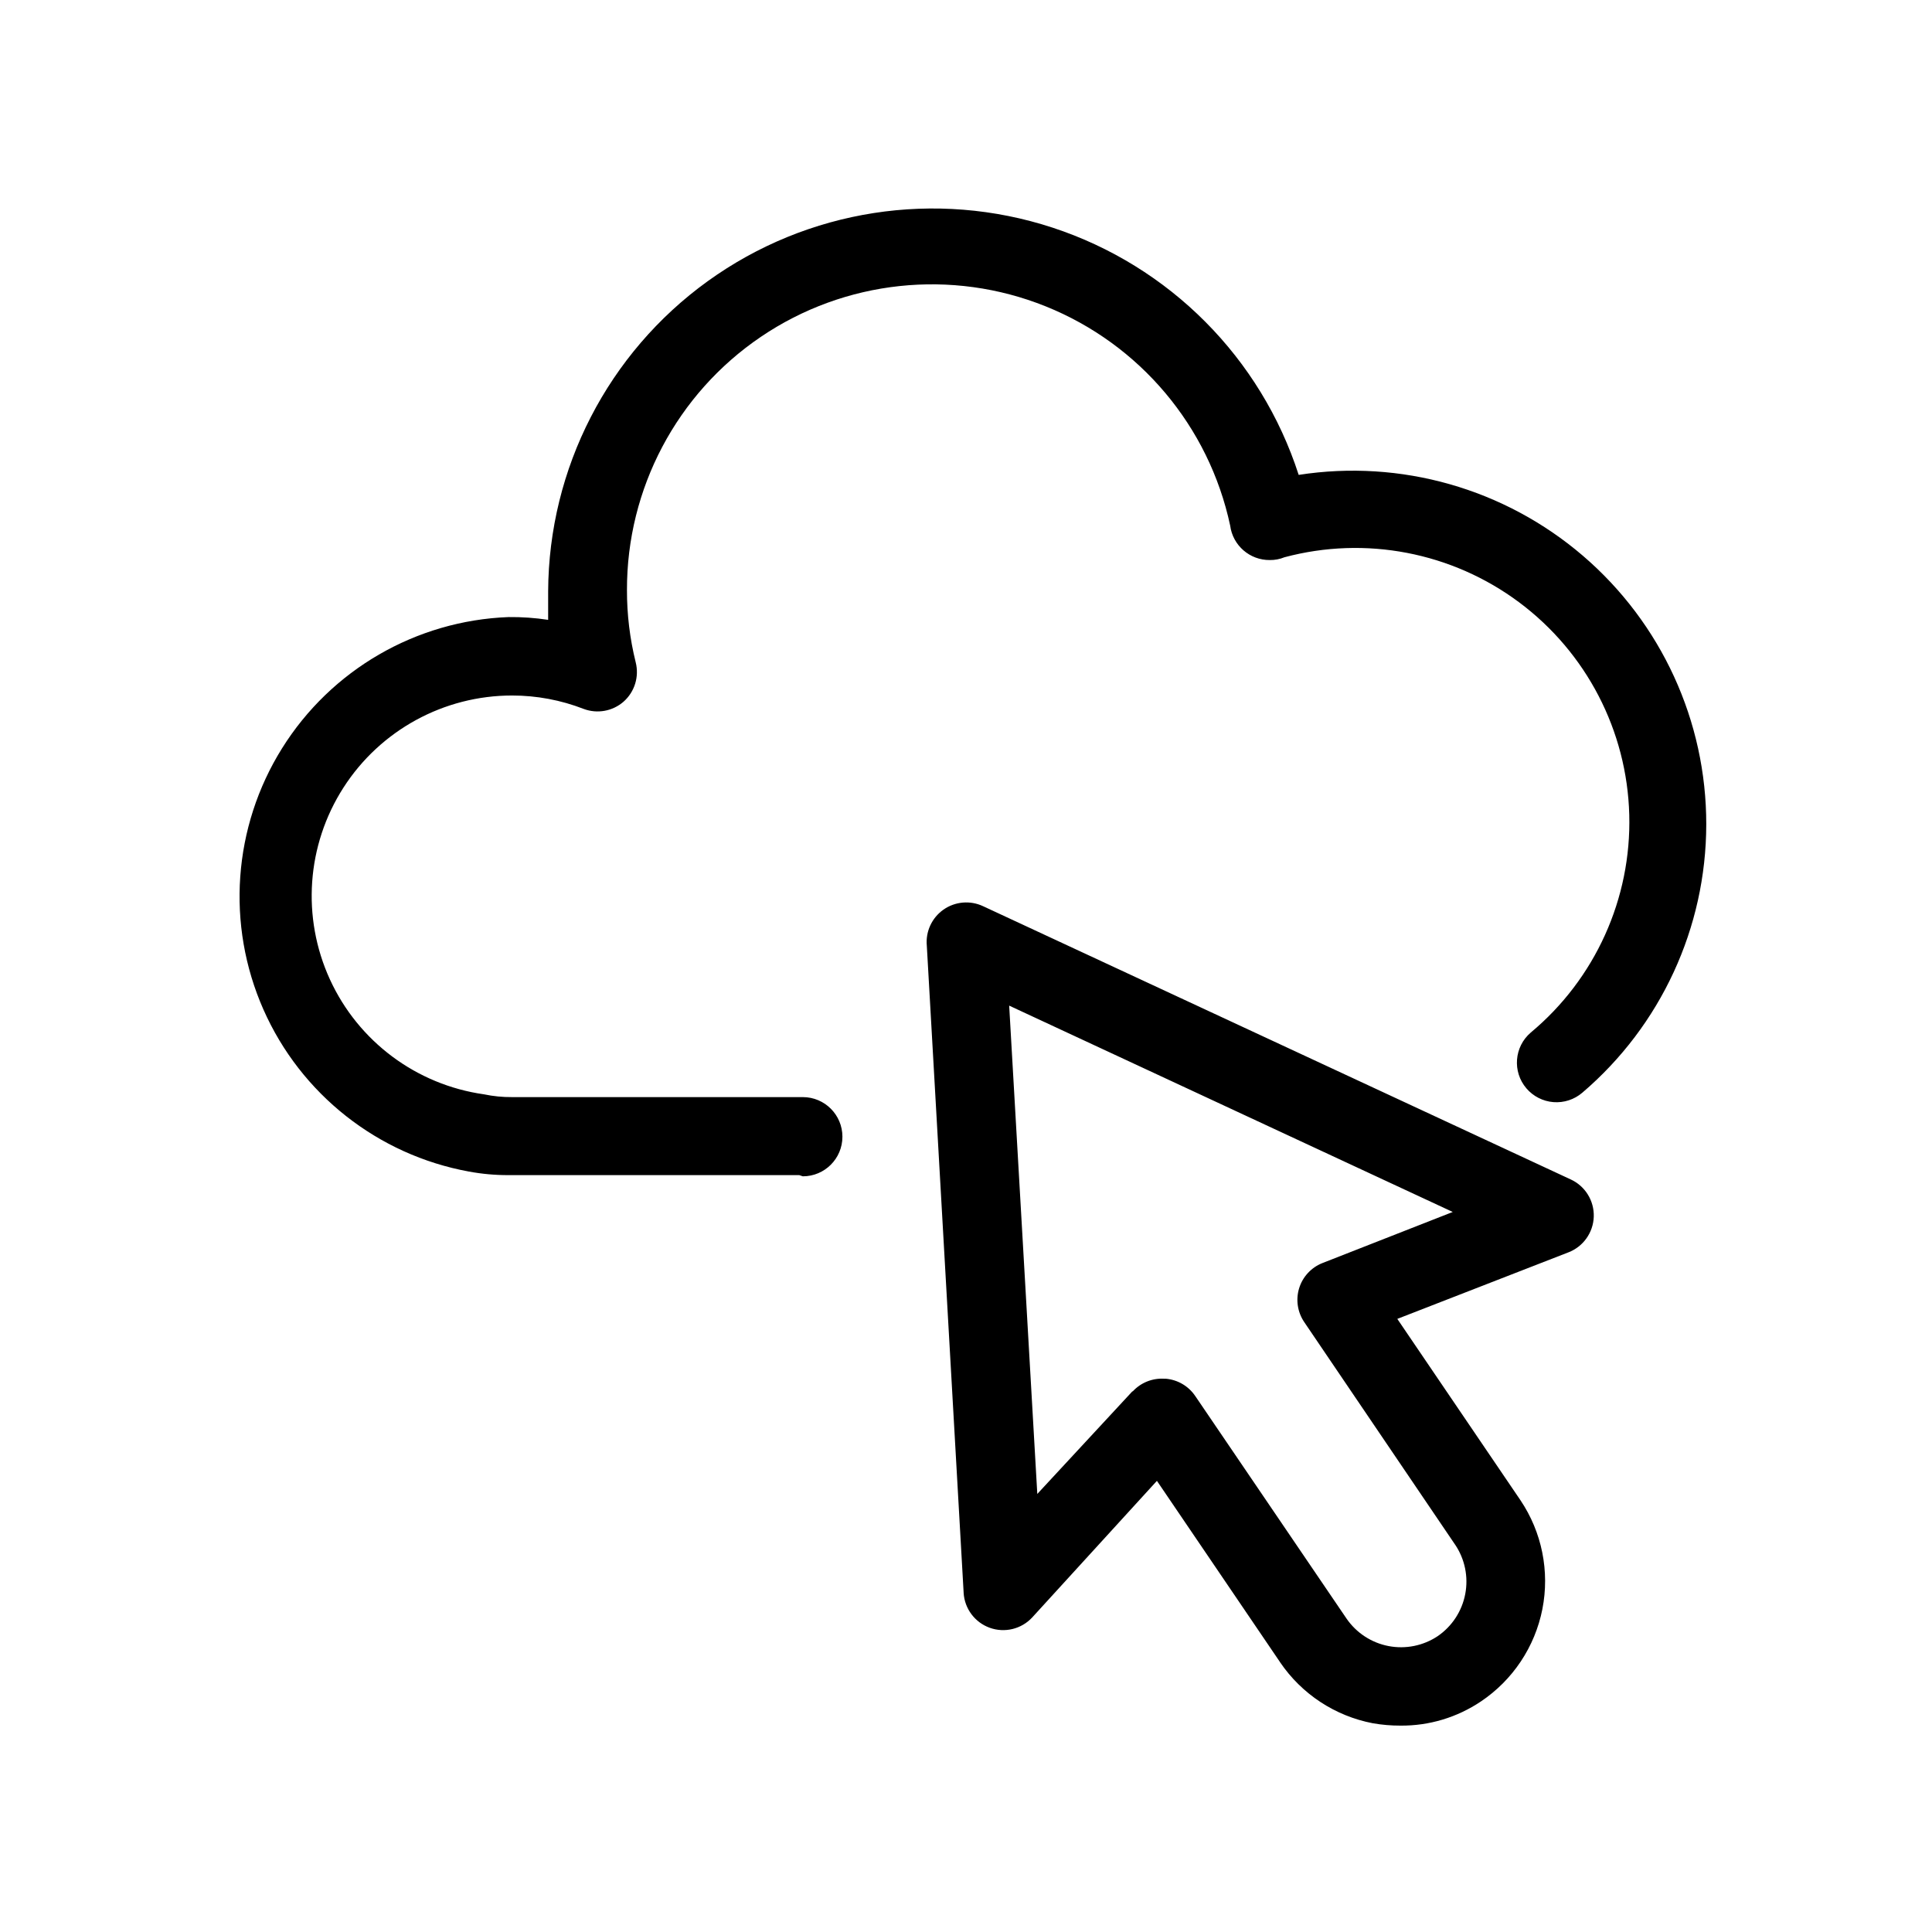 <?xml version="1.0" encoding="UTF-8"?>
<!-- Uploaded to: SVG Repo, www.svgrepo.com, Generator: SVG Repo Mixer Tools -->
<svg fill="#000000" width="800px" height="800px" version="1.1" viewBox="144 144 512 512" xmlns="http://www.w3.org/2000/svg">
 <path d="m355.81 455.42h-77.039c-3.519 0.012-7.035-0.305-10.496-0.945-24.152-4.41-44.555-20.5-54.473-42.961-9.918-22.461-8.066-48.375 4.941-69.199 13.012-20.824 35.492-33.852 60.027-34.785 3.512-0.039 7.023 0.207 10.496 0.734v-7.559 0.004c0.148-32.59 15.875-63.145 42.309-82.207 26.438-19.062 60.395-24.328 91.363-14.176 30.969 10.156 55.211 34.508 65.227 65.523 27.039-4.203 54.566 3.633 75.336 21.445 20.773 17.816 32.711 43.824 32.676 71.188-0.035 27.367-12.043 53.344-32.859 71.105-2.117 1.809-4.863 2.703-7.637 2.488-2.777-0.219-5.352-1.527-7.164-3.644-3.766-4.402-3.25-11.031 1.156-14.797 17.078-14.238 26.695-35.512 26.098-57.738-0.598-22.227-11.34-42.957-29.16-56.258-17.816-13.297-40.746-17.703-62.223-11.957-1.23 0.504-2.555 0.754-3.883 0.734-5.305 0.047-9.809-3.871-10.496-9.133-5.617-26.289-23.941-48.062-48.883-58.094s-53.238-7.004-75.492 8.078c-22.254 15.082-35.555 40.242-35.48 67.125-0.016 6.438 0.762 12.855 2.309 19.102 0.98 3.836-0.277 7.891-3.254 10.496-2.894 2.496-6.914 3.219-10.496 1.891-6.055-2.356-12.496-3.566-18.996-3.566-18.09-0.004-34.934 9.199-44.703 24.422s-11.117 34.371-3.582 50.816c7.535 16.441 22.922 27.918 40.832 30.453 2.449 0.512 4.949 0.758 7.453 0.738h77.039c5.797 0 10.496 4.699 10.496 10.496s-4.699 10.496-10.496 10.496zm180.64 139.49c8.465-5.676 14.328-14.484 16.297-24.484s-0.117-20.375-5.801-28.836l-32.645-48.07 45.344-17.633h0.004c3.93-1.516 6.578-5.238 6.715-9.449s-2.262-8.098-6.086-9.867l-155.76-72.422c-3.41-1.598-7.418-1.246-10.5 0.922-3.078 2.172-4.762 5.824-4.402 9.574l9.762 171.5-0.004 0.004c0.258 4.184 2.981 7.816 6.93 9.234 3.953 1.418 8.371 0.348 11.23-2.727l33.062-36.215 32.645 48.07-0.004 0.004c5.723 8.43 14.555 14.246 24.562 16.164 2.426 0.426 4.883 0.637 7.348 0.629 7.586 0.066 15.012-2.168 21.305-6.402zm-92.363-82.184-25.191 27.184-7.453-129.41 117.55 54.684-34.531 13.539c-2.981 1.176-5.262 3.648-6.191 6.719-0.91 3.027-0.41 6.305 1.363 8.922l39.988 58.988 0.004-0.004c2.582 3.836 3.547 8.535 2.68 13.074-0.863 4.543-3.488 8.559-7.297 11.172-3.828 2.551-8.5 3.496-13.016 2.633-4.516-0.863-8.512-3.469-11.125-7.25l-40.094-58.988h-0.004c-1.781-2.66-4.68-4.359-7.871-4.617h-0.418c-3.129-0.172-6.168 1.059-8.293 3.359z"/>
</svg>